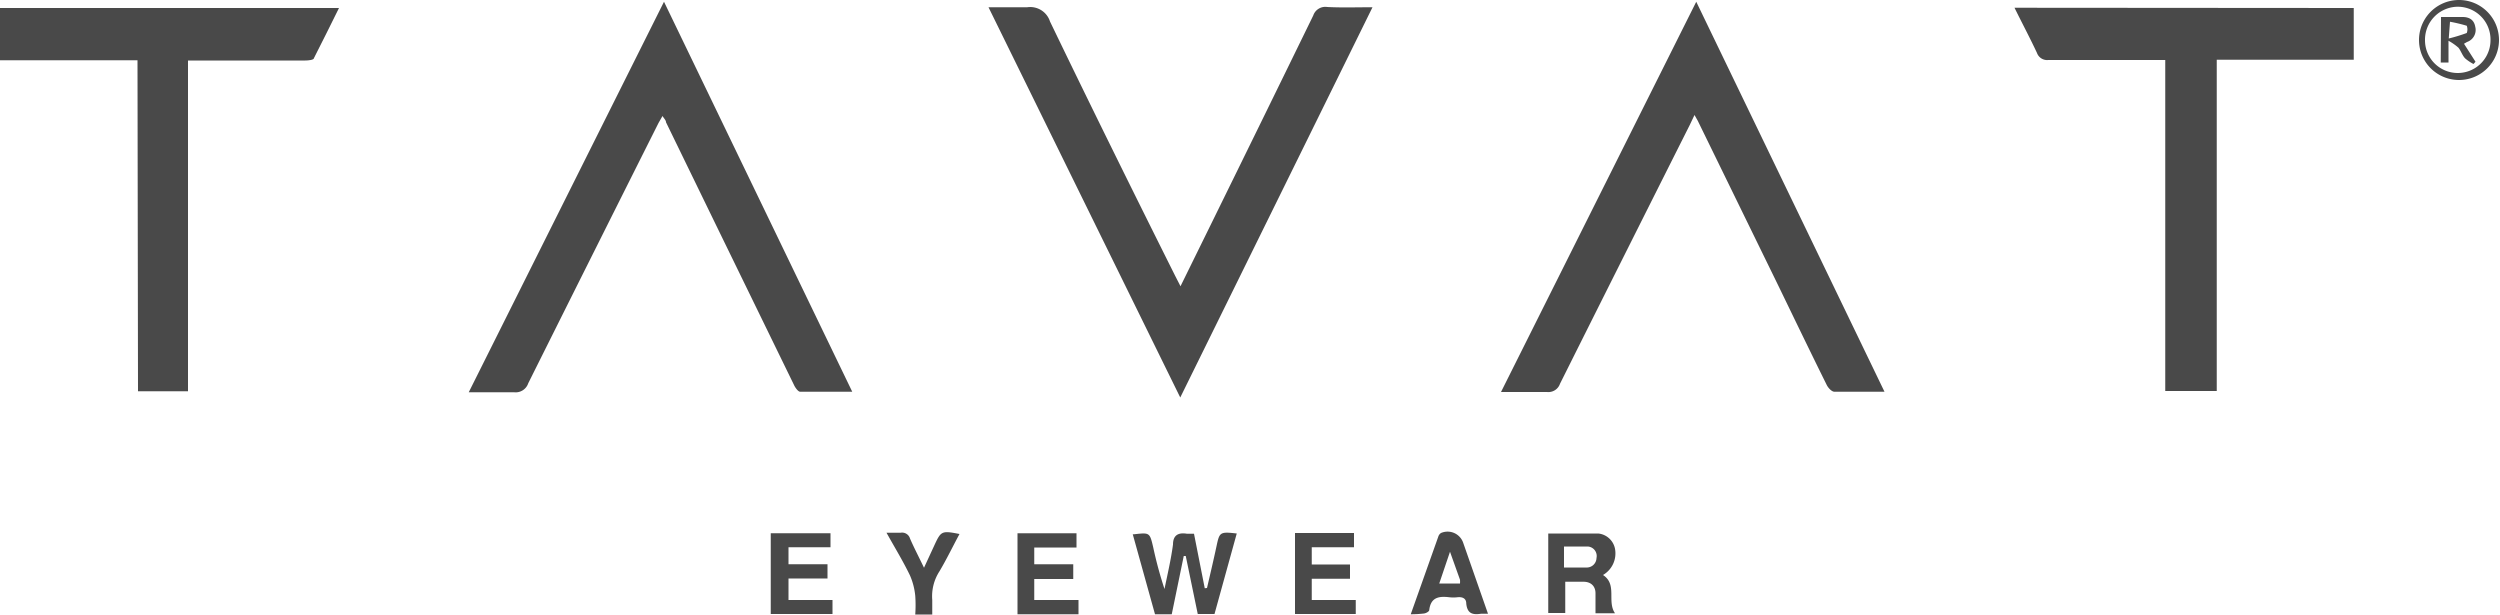 <svg id="Livello_1" data-name="Livello 1" xmlns="http://www.w3.org/2000/svg" viewBox="0 0 100 24.59"><defs><style>.cls-1{fill:#494949;}</style></defs><title>tavat</title><g id="RPBMnk"><path class="cls-1" d="M34.09,15.67c-.74,0-1.41,0-2.08,0-.08,0-.18-.14-.23-.23L28.64,9l-2-4.11c0-.08-.08-.15-.14-.25l-.16.28q-2.61,5.2-5.21,10.41a.53.53,0,0,1-.57.36c-.58,0-1.17,0-1.81,0L26.56.07Z"/><path class="cls-1" d="M75.38,15.67c-.72,0-1.38,0-2,0-.11,0-.25-.15-.31-.27-.66-1.33-1.3-2.66-1.95-4L67.91,4.83l-.13-.23L67.59,5Q65,10.15,62.4,15.35a.49.49,0,0,1-.52.33c-.59,0-1.17,0-1.84,0L67.85.07Z"/><path class="cls-1" d="M54.9.29,47.21,15.9,39.54.29c.54,0,1,0,1.55,0A.83.83,0,0,1,42,.86c1.64,3.4,3.31,6.78,5,10.16l.22.43,1.18-2.4Q50.47,4.84,52.53.62a.51.51,0,0,1,.56-.34C53.67.31,54.25.29,54.9.29Z"/><path class="cls-1" d="M5.5,2.41H0V.32H13.56c-.34.68-.66,1.34-1,2,0,.08-.23.1-.35.1H7.52V15.65h-2Z"/><path class="cls-1" d="M94.15.32V2.39H88.67V15.64H86.61V2.4H81.93a.43.43,0,0,1-.45-.28c-.28-.6-.59-1.18-.9-1.81Z"/><path class="cls-1" d="M48.28,23.52c.13-.56.26-1.11.38-1.67s.13-.59.81-.51l-.89,3.22h-.67l-.48-2.32h-.08l-.48,2.33h-.67l-.89-3.2.06,0c.62-.07.62-.07.76.53a16,16,0,0,0,.45,1.66c.12-.59.26-1.18.34-1.78,0-.37.21-.49.56-.43l.28,0,.43,2.18Z"/><path class="cls-1" d="M64.12,23c.58.38.15,1.05.48,1.53h-.78c0-.27,0-.53,0-.8s-.17-.46-.48-.46h-.73v1.25h-.68V21.34c.66,0,1.32,0,2,0a.76.76,0,0,1,.67.61A1,1,0,0,1,64.12,23Zm-1.56-.3h.88a.39.39,0,0,0,.42-.38.38.38,0,0,0-.37-.46c-.3,0-.61,0-.93,0Z"/><path class="cls-1" d="M33.3,24.56H30.83V21.33h2.39v.56H31.54v.68H33.1v.57H31.54V24H33.3Z"/><path class="cls-1" d="M51.8,21.32h2.36v.57H52.47v.69H54v.57H52.47V24h1.76v.56H51.8Z"/><path class="cls-1" d="M43.14,24v.57H40.7V21.33h2.36v.57H41.37v.67h1.56v.59H41.37V24Z"/><path class="cls-1" d="M56.43,24.57l1.1-3.1a.27.27,0,0,1,.11-.15.66.66,0,0,1,.88.37l1,2.86-.28,0c-.33.05-.55,0-.59-.41,0-.21-.16-.27-.35-.25a1.41,1.41,0,0,1-.33,0c-.41-.05-.74,0-.8.51,0,.06-.13.13-.21.14A4.41,4.41,0,0,1,56.43,24.57ZM58,22.07l-.43,1.27h.83a1.07,1.07,0,0,0,0-.15Z"/><path class="cls-1" d="M35.46,21.31c.24,0,.4,0,.56,0a.33.33,0,0,1,.38.23c.16.37.35.73.56,1.17l.42-.91c.26-.56.29-.58,1-.44-.27.5-.51,1-.8,1.49A1.84,1.84,0,0,0,37.29,24c0,.18,0,.37,0,.58h-.68a5.37,5.37,0,0,0,0-.75,2.68,2.68,0,0,0-.21-.81C36.12,22.44,35.8,21.92,35.46,21.31Z"/><path class="cls-1" d="M98.36,3.2a1.6,1.6,0,1,1,0-3.2,1.6,1.6,0,1,1,0,3.2Zm0-2.93A1.32,1.32,0,0,0,97,1.61a1.31,1.31,0,1,0,2.62,0A1.31,1.31,0,0,0,98.35.27Z"/><path class="cls-1" d="M97.64.68c.31,0,.59,0,.86,0s.46.11.51.39a.51.51,0,0,1-.33.61l-.12.07.46.72-.08.09a1.65,1.65,0,0,1-.34-.23c-.11-.12-.16-.29-.26-.42a2.27,2.27,0,0,0-.4-.28V2.5h-.31Zm.31.86a6.74,6.74,0,0,0,.72-.22.41.41,0,0,0,0-.29A6.25,6.25,0,0,0,98,.87Z"/></g></svg>